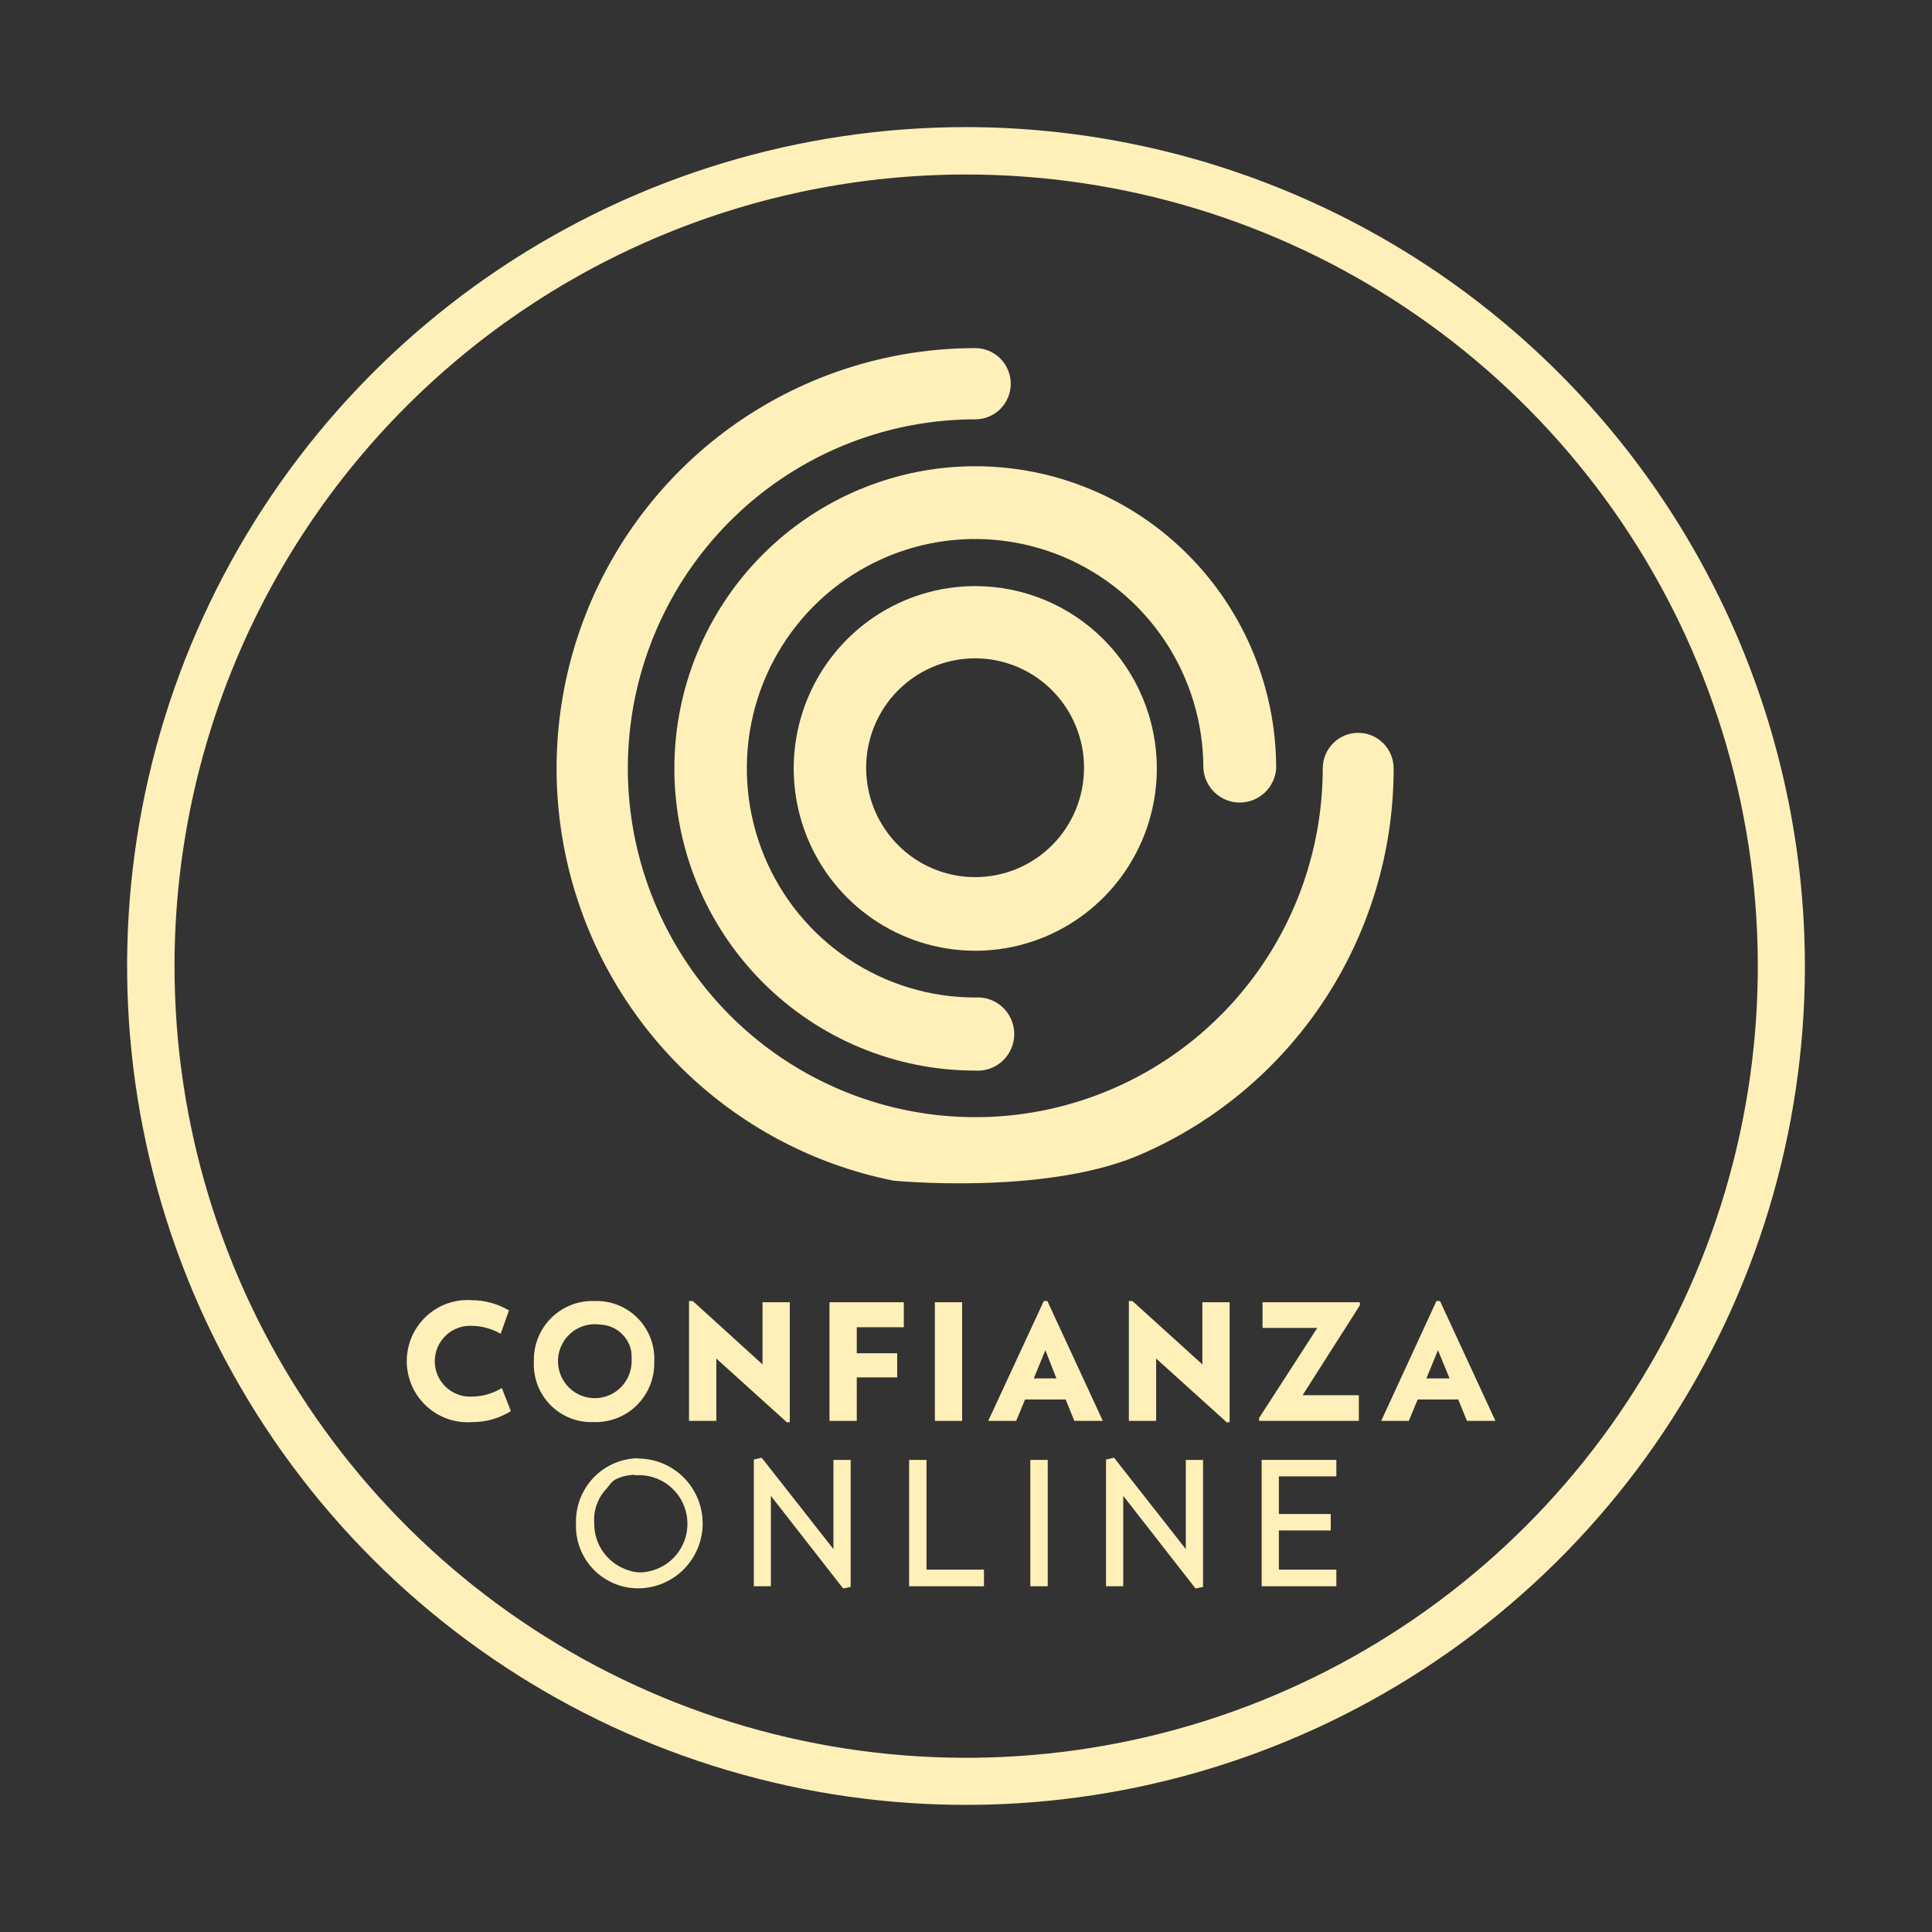 <svg width="80" height="80" viewBox="0 0 80 80" fill="none" xmlns="http://www.w3.org/2000/svg">
<rect x="0" y="0" width="80" height="80" fill="#333333" stroke="none"/>
<path d="M30.754 17.345C33.605 15.434 36.957 14.414 40.385 14.415C40.774 14.415 41.148 14.571 41.423 14.847C41.698 15.124 41.853 15.499 41.853 15.89C41.853 16.281 41.698 16.656 41.423 16.933C41.148 17.209 40.774 17.364 40.385 17.364C37.539 17.364 34.758 18.212 32.392 19.799C30.027 21.386 28.183 23.642 27.093 26.282C26.004 28.921 25.719 31.826 26.273 34.628C26.828 37.431 28.198 40.005 30.209 42.026C32.22 44.047 34.783 45.423 37.574 45.981C40.364 46.54 43.256 46.255 45.885 45.162C48.514 44.07 50.762 42.219 52.343 39.844C53.925 37.469 54.77 34.676 54.772 31.819C54.772 31.428 54.926 31.053 55.202 30.777C55.477 30.5 55.85 30.345 56.24 30.345C56.629 30.345 57.003 30.5 57.278 30.777C57.554 31.053 57.708 31.428 57.708 31.819C57.708 35.262 56.692 38.627 54.787 41.489C52.882 44.351 50.175 46.582 47.008 47.899C43.066 49.49 36.994 48.888 36.994 48.888C33.632 48.216 30.544 46.558 28.12 44.123C25.697 41.688 24.047 38.587 23.379 35.21C22.711 31.834 23.055 28.334 24.368 25.154C25.681 21.974 27.903 19.256 30.754 17.345Z" fill="#FFF0B9"/>
<path d="M31.573 22.971C33.91 20.625 37.079 19.306 40.384 19.306C42.02 19.306 43.64 19.63 45.152 20.259C46.664 20.888 48.037 21.809 49.194 22.971C50.351 24.133 51.269 25.512 51.895 27.03C52.521 28.549 52.844 30.176 52.844 31.819C52.818 32.202 52.647 32.562 52.367 32.824C52.088 33.086 51.719 33.232 51.336 33.232C50.954 33.232 50.585 33.086 50.305 32.824C50.026 32.562 49.855 32.202 49.829 31.819C49.831 29.941 49.277 28.105 48.239 26.542C47.201 24.98 45.725 23.762 43.997 23.043C42.27 22.324 40.369 22.135 38.534 22.501C36.7 22.867 35.015 23.772 33.693 25.099C32.37 26.427 31.47 28.119 31.106 29.962C30.741 31.803 30.929 33.713 31.645 35.447C32.361 37.182 33.574 38.665 35.13 39.707C36.685 40.75 38.514 41.305 40.384 41.304C40.59 41.29 40.798 41.318 40.993 41.388C41.188 41.458 41.367 41.567 41.518 41.709C41.669 41.851 41.79 42.022 41.873 42.213C41.955 42.404 41.998 42.61 41.998 42.818C41.998 43.026 41.955 43.231 41.873 43.422C41.79 43.613 41.669 43.784 41.518 43.926C41.367 44.068 41.188 44.178 40.993 44.247C40.798 44.317 40.59 44.345 40.384 44.331C37.079 44.331 33.91 43.013 31.573 40.666C29.237 38.32 27.924 35.137 27.924 31.819C27.924 28.5 29.237 25.318 31.573 22.971Z" fill="#FFF0B9"/>
<path fill-rule="evenodd" clip-rule="evenodd" d="M36.207 25.541C37.443 24.711 38.897 24.269 40.384 24.269C42.377 24.269 44.29 25.064 45.7 26.48C47.11 27.896 47.902 29.816 47.902 31.819C47.902 33.312 47.461 34.771 46.635 36.013C45.809 37.255 44.634 38.222 43.261 38.794C41.887 39.365 40.375 39.515 38.917 39.223C37.458 38.932 36.119 38.213 35.067 37.157C34.016 36.101 33.3 34.756 33.01 33.291C32.72 31.827 32.869 30.309 33.438 28.929C34.007 27.55 34.97 26.371 36.207 25.541ZM37.875 35.56C38.618 36.057 39.491 36.322 40.384 36.32C41.578 36.32 42.724 35.844 43.568 34.995C44.413 34.147 44.887 32.997 44.887 31.797C44.889 30.901 44.625 30.024 44.13 29.278C43.635 28.532 42.931 27.95 42.106 27.606C41.282 27.263 40.374 27.172 39.498 27.347C38.623 27.521 37.818 27.953 37.187 28.587C36.556 29.221 36.126 30.029 35.952 30.908C35.778 31.788 35.868 32.699 36.21 33.527C36.553 34.355 37.132 35.062 37.875 35.56Z" fill="#FFF0B9"/>
<path d="M19.552 58.886C19.206 58.912 18.858 58.866 18.531 58.751C18.204 58.636 17.903 58.454 17.649 58.217C17.395 57.98 17.192 57.693 17.053 57.374C16.915 57.055 16.843 56.71 16.843 56.362C16.843 56.014 16.915 55.669 17.053 55.35C17.192 55.031 17.395 54.743 17.649 54.507C17.903 54.27 18.204 54.088 18.531 53.973C18.858 53.858 19.206 53.812 19.552 53.838C20.088 53.842 20.614 53.989 21.076 54.263L20.731 55.228C20.375 55.023 19.975 54.911 19.566 54.901C19.366 54.888 19.165 54.915 18.976 54.982C18.787 55.049 18.614 55.155 18.468 55.292C18.321 55.43 18.204 55.596 18.124 55.78C18.044 55.965 18.003 56.164 18.003 56.365C18.003 56.567 18.044 56.766 18.124 56.95C18.204 57.135 18.321 57.301 18.468 57.438C18.614 57.576 18.787 57.681 18.976 57.748C19.165 57.816 19.366 57.843 19.566 57.829C19.995 57.823 20.414 57.7 20.78 57.475L21.154 58.432C20.674 58.732 20.118 58.89 19.552 58.886Z" fill="#FFF0B9"/>
<path fill-rule="evenodd" clip-rule="evenodd" d="M23.609 58.72C23.917 58.842 24.247 58.898 24.578 58.885C24.908 58.897 25.237 58.842 25.545 58.722C25.852 58.603 26.133 58.421 26.368 58.189C26.603 57.956 26.789 57.678 26.913 57.371C27.038 57.064 27.098 56.735 27.091 56.404C27.11 56.07 27.06 55.737 26.943 55.425C26.826 55.112 26.645 54.828 26.413 54.59C26.18 54.352 25.901 54.165 25.592 54.041C25.283 53.918 24.953 53.86 24.62 53.873C24.289 53.86 23.959 53.916 23.651 54.036C23.342 54.157 23.061 54.34 22.825 54.573C22.59 54.807 22.404 55.087 22.281 55.396C22.157 55.705 22.098 56.035 22.107 56.368C22.089 56.7 22.141 57.033 22.258 57.344C22.375 57.655 22.556 57.938 22.789 58.175C23.021 58.412 23.301 58.597 23.609 58.72ZM23.966 54.985C24.247 54.848 24.562 54.802 24.87 54.851H24.891C25.075 54.862 25.255 54.911 25.42 54.995C25.584 55.078 25.73 55.194 25.848 55.336C25.967 55.478 26.055 55.643 26.108 55.821C26.156 55.983 26.155 56.17 26.155 56.327L26.155 56.368C26.154 56.681 26.057 56.986 25.878 57.242C25.7 57.499 25.447 57.694 25.154 57.801C24.861 57.909 24.543 57.924 24.241 57.844C23.94 57.764 23.67 57.594 23.468 57.355C23.267 57.117 23.142 56.822 23.112 56.511C23.082 56.199 23.148 55.886 23.301 55.613C23.453 55.34 23.686 55.121 23.966 54.985Z" fill="#FFF0B9"/>
<path d="M29.661 56.255L32.59 58.9L32.703 58.885V53.923H31.574V56.496L28.686 53.873H28.531V58.836H29.661V56.255Z" fill="#FFF0B9"/>
<path d="M35.477 56.036V54.958H37.425V53.923H34.348V58.836H35.477V57.035H37.15V56.036H35.477Z" fill="#FFF0B9"/>
<path d="M38.711 53.923V58.836H39.84V53.923H38.711Z" fill="#FFF0B9"/>
<path fill-rule="evenodd" clip-rule="evenodd" d="M44.126 57.95L44.486 58.836H45.665L43.37 53.873H43.222L40.921 58.836H42.078L42.446 57.95H44.126ZM42.806 57.078L43.286 55.908L43.745 57.078H42.806Z" fill="#FFF0B9"/>
<path d="M47.874 56.255L50.803 58.9L50.916 58.885V53.923H49.787V56.496L46.892 53.873H46.744V58.836H47.874V56.255Z" fill="#FFF0B9"/>
<path d="M56.267 57.773H53.938L56.309 54.051V53.923H52.279V54.987H54.545L52.137 58.716V58.836H56.267V57.773Z" fill="#FFF0B9"/>
<path fill-rule="evenodd" clip-rule="evenodd" d="M60.383 57.95L60.743 58.836H61.922L59.628 53.873H59.48L57.193 58.836H58.336L58.703 57.95H60.383ZM59.063 57.078L59.543 55.908L60.023 57.078H59.063Z" fill="#FFF0B9"/>
<path d="M34.511 60.452V64.145L31.539 60.36L31.214 60.438V65.684H31.92V61.941L34.913 65.776L35.224 65.712V60.452H34.511Z" fill="#FFF0B9"/>
<path fill-rule="evenodd" clip-rule="evenodd" d="M25.433 60.593C25.754 60.455 26.099 60.383 26.448 60.381L26.42 60.395C27.13 60.395 27.81 60.678 28.312 61.182C28.814 61.686 29.096 62.369 29.096 63.082C29.096 63.794 28.814 64.478 28.312 64.982C27.81 65.486 27.13 65.769 26.42 65.769C26.074 65.769 25.732 65.699 25.413 65.563C25.095 65.427 24.807 65.228 24.567 64.978C24.327 64.728 24.14 64.432 24.017 64.107C23.894 63.782 23.837 63.436 23.851 63.089C23.839 62.739 23.898 62.389 24.023 62.062C24.149 61.735 24.338 61.437 24.58 61.184C24.822 60.932 25.112 60.73 25.433 60.593ZM27.454 61.348C27.104 61.147 26.701 61.057 26.298 61.09L26.284 61.069C26.029 61.072 25.777 61.127 25.545 61.232C25.378 61.307 25.301 61.407 25.208 61.526C25.171 61.574 25.131 61.625 25.082 61.679C24.91 61.868 24.78 62.092 24.698 62.334C24.616 62.577 24.585 62.834 24.606 63.089C24.604 63.495 24.725 63.891 24.951 64.227C25.178 64.562 25.5 64.821 25.876 64.97C26.252 65.118 26.513 65.15 26.907 65.059C27.3 64.969 27.658 64.762 27.932 64.464C28.206 64.166 28.385 63.793 28.444 63.392C28.503 62.99 28.44 62.581 28.264 62.216C28.087 61.852 27.805 61.549 27.454 61.348Z" fill="#FFF0B9"/>
<path d="M38.365 64.996V60.452H37.645V65.684H40.744V64.996H38.365Z" fill="#FFF0B9"/>
<path d="M43.384 60.452H42.664V65.684H43.384V60.452Z" fill="#FFF0B9"/>
<path d="M49.102 60.452V64.145L46.13 60.36L45.798 60.438V65.684H46.511V61.941L49.504 65.776L49.815 65.712V60.452H49.102Z" fill="#FFF0B9"/>
<path d="M55.336 61.133V60.452H52.243V65.684H55.336V64.996H52.956V63.373H55.103V62.692H52.956V61.133H55.336Z" fill="#FFF0B9"/>
<path fill-rule="evenodd" clip-rule="evenodd" d="M20.701 11.117C26.414 7.3 33.13 5.263 40 5.263C49.21 5.272 58.04 8.935 64.552 15.447C71.065 21.96 74.728 30.79 74.737 39.999C74.737 46.87 72.7 53.586 68.883 59.298C65.066 65.011 59.641 69.463 53.293 72.092C46.946 74.721 39.962 75.409 33.223 74.069C26.485 72.729 20.295 69.42 15.437 64.562C10.579 59.704 7.271 53.515 5.931 46.776C4.59 40.038 5.278 33.054 7.907 26.706C10.537 20.359 14.989 14.934 20.701 11.117ZM58.214 12.748C52.823 9.146 46.484 7.225 40 7.226C31.308 7.226 22.972 10.679 16.826 16.825C10.68 22.972 7.227 31.308 7.227 39.999C7.225 46.483 9.147 52.822 12.748 58.214C16.35 63.606 21.469 67.808 27.459 70.29C33.45 72.772 40.041 73.422 46.401 72.157C52.76 70.893 58.601 67.771 63.186 63.186C67.771 58.601 70.893 52.759 72.158 46.4C73.422 40.041 72.773 33.449 70.291 27.459C67.809 21.469 63.606 16.349 58.214 12.748Z" fill="#FFF0B9"/>
</svg>
